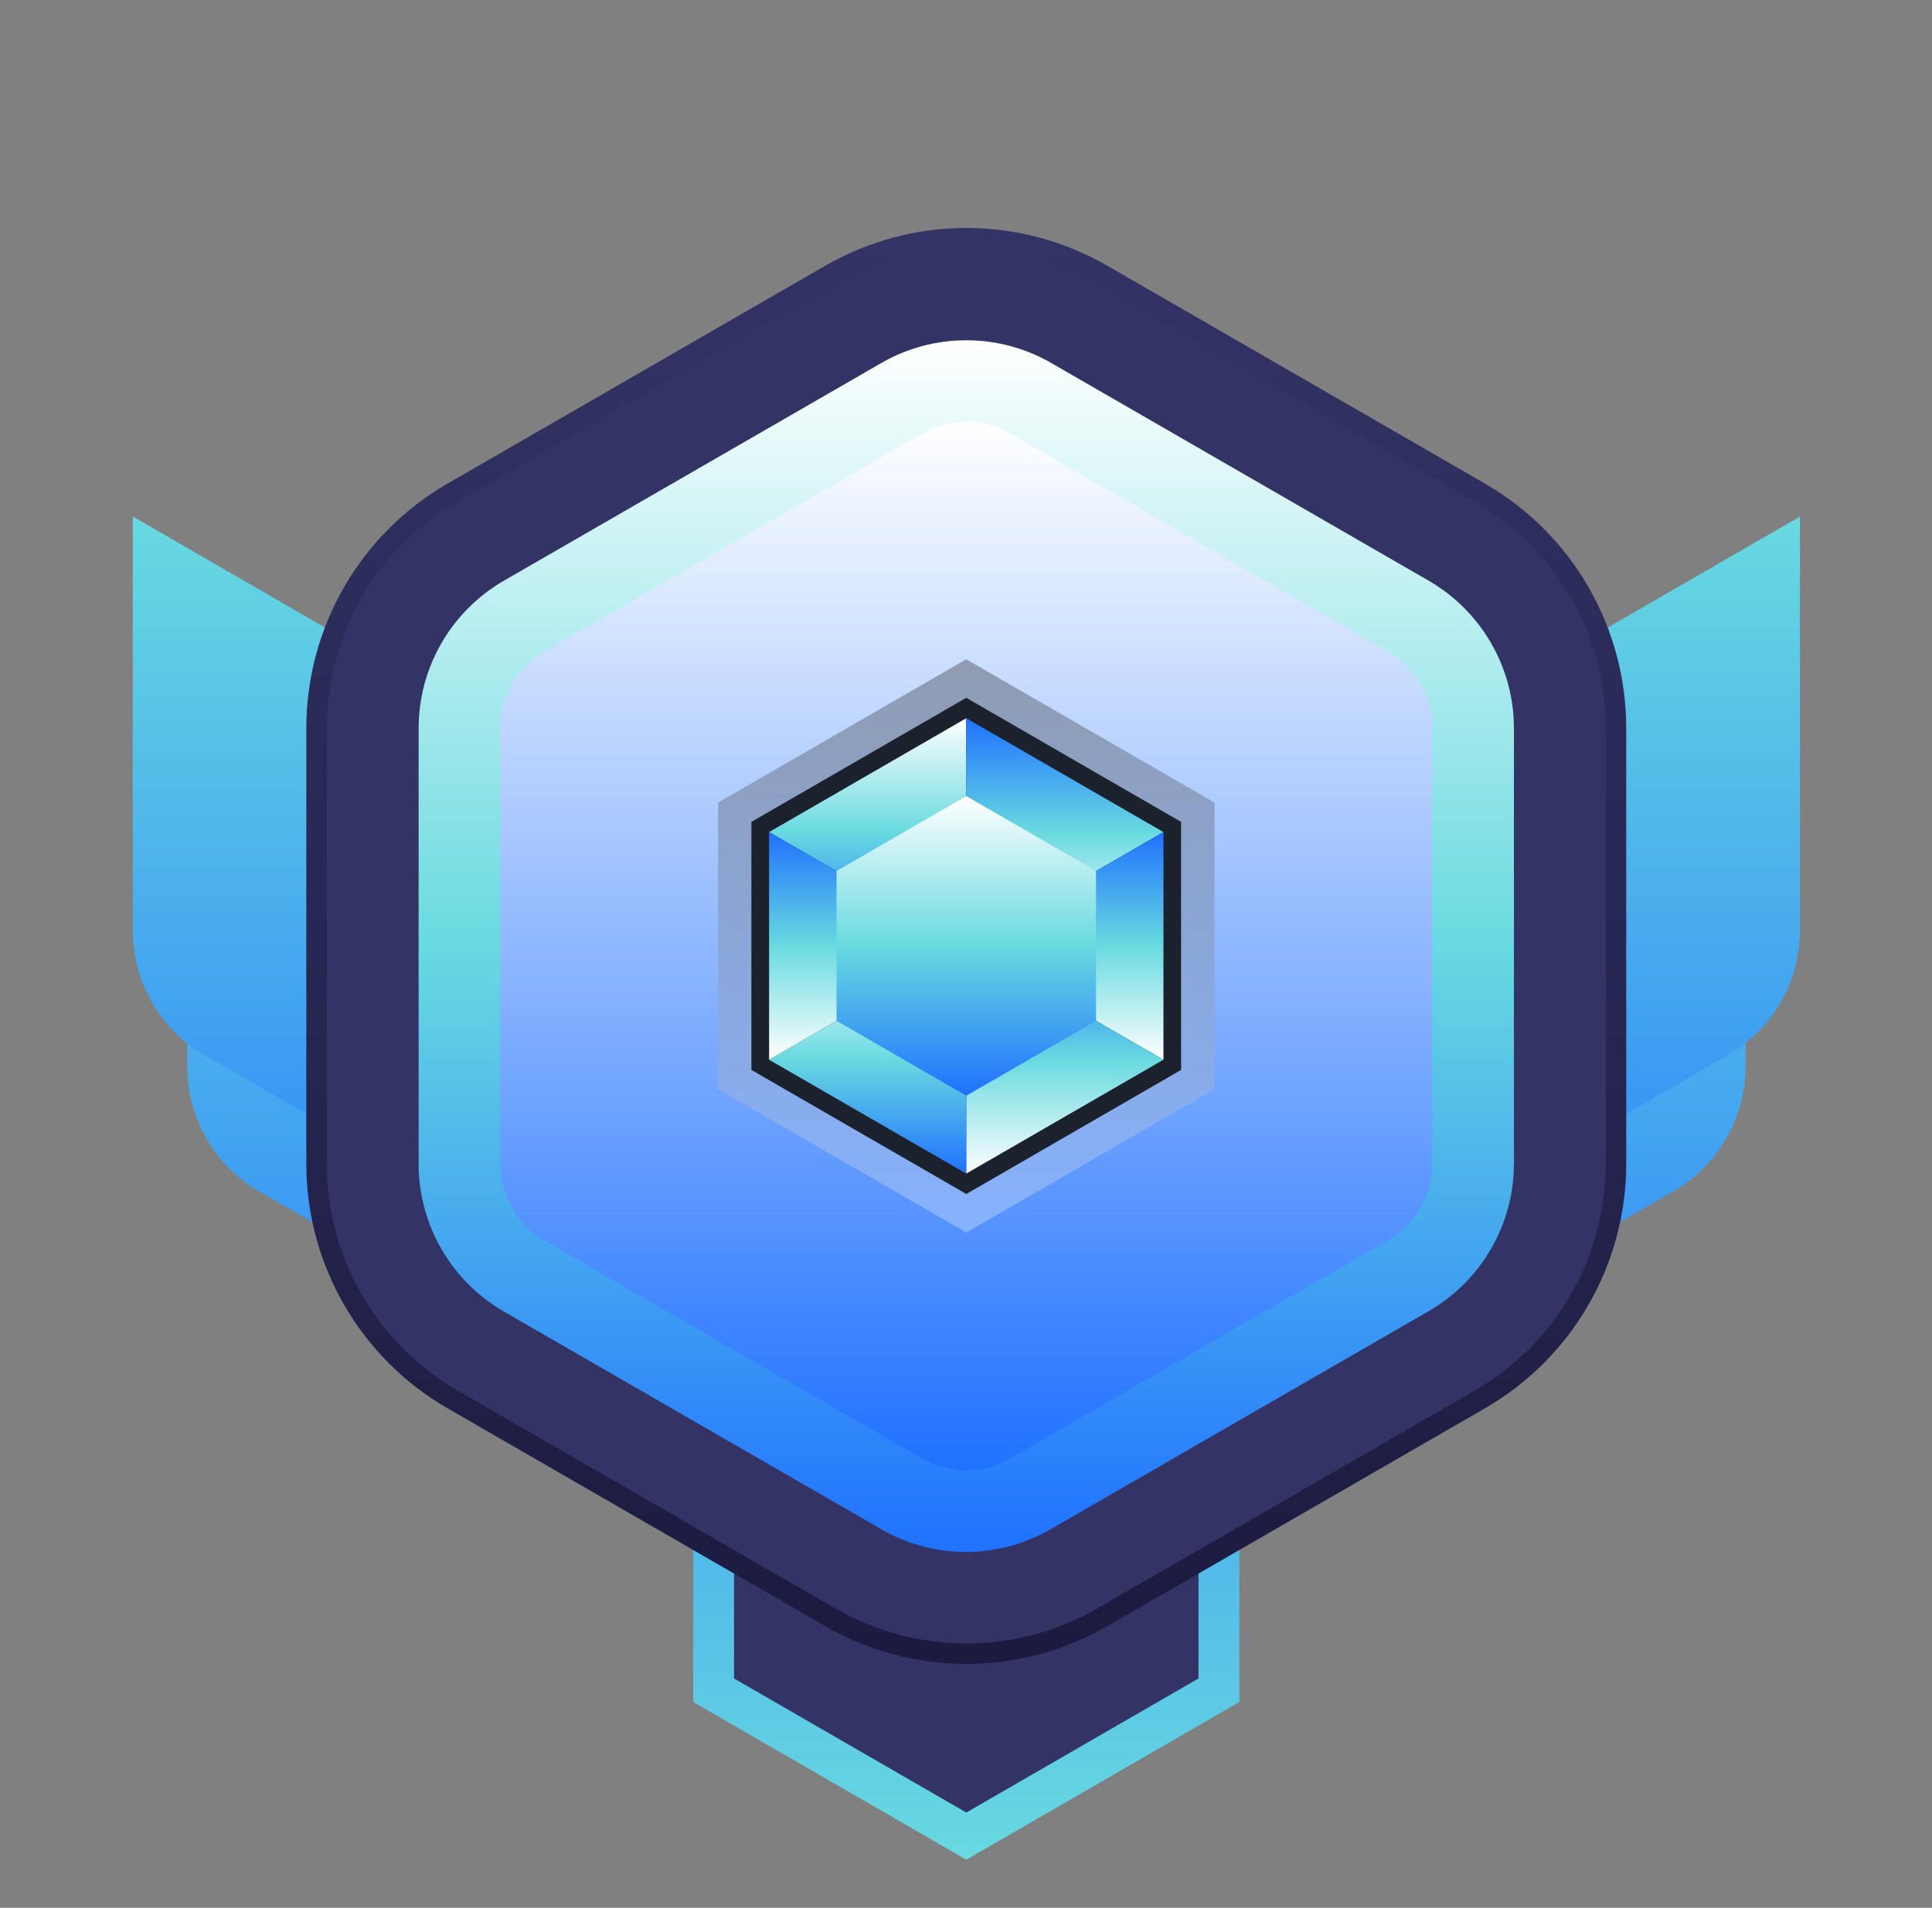 <svg width="80" height="79" viewBox="0 0 80 79" fill="none" xmlns="http://www.w3.org/2000/svg">
<rect x="0" y="0" width="80" height="79" fill="#808080" stroke="none"/>
<path d="M28.704 35.507V70.478L40.013 77.007L51.319 70.478V35.507H28.704Z" fill="url(#paint0_linear_2336_58)"/>
<path d="M30.395 69.503V37.197H49.628V69.503L40.013 75.055L30.395 69.503Z" fill="#333366"/>
<path d="M10.731 49.335L39.032 65.679V45.088L7.752 27.024V44.161C7.751 45.209 8.025 46.239 8.548 47.147C9.071 48.055 9.824 48.81 10.731 49.335Z" fill="url(#paint1_linear_2336_58)"/>
<path d="M40.991 45.088V65.673L69.292 49.329C70.2 48.805 70.954 48.052 71.479 47.144C72.003 46.236 72.279 45.206 72.279 44.158V27.027L40.991 45.088Z" fill="url(#paint2_linear_2336_58)"/>
<path d="M8.476 43.698L36.777 60.043V39.452L5.498 21.388V38.525C5.496 39.573 5.771 40.602 6.294 41.511C6.816 42.419 7.569 43.173 8.476 43.698Z" fill="url(#paint3_linear_2336_58)"/>
<path d="M43.245 39.452V60.037L71.546 43.693C72.454 43.169 73.209 42.416 73.733 41.508C74.257 40.6 74.534 39.57 74.533 38.522V21.391L43.245 39.452Z" fill="url(#paint4_linear_2336_58)"/>
<path d="M66.916 48.188V30.152C66.916 28.174 66.395 26.23 65.406 24.517C64.416 22.803 62.993 21.38 61.28 20.391L45.648 11.373C43.935 10.384 41.991 9.863 40.012 9.863C38.034 9.863 36.09 10.384 34.376 11.373L18.742 20.391C17.029 21.38 15.606 22.803 14.616 24.517C13.627 26.23 13.106 28.174 13.106 30.152V48.188C13.106 50.166 13.627 52.11 14.616 53.823C15.606 55.537 17.029 56.96 18.742 57.949L34.376 66.967C36.09 67.956 38.034 68.477 40.012 68.477C41.991 68.477 43.935 67.956 45.648 66.967L61.28 57.949C62.993 56.96 64.416 55.537 65.406 53.823C66.395 52.11 66.916 50.166 66.916 48.188Z" fill="#333366"/>
<path fill-rule="evenodd" clip-rule="evenodd" d="M34.165 11.007C35.943 9.981 37.96 9.44 40.013 9.44C42.065 9.44 44.082 9.981 45.86 11.007L61.491 20.025C63.269 21.051 64.746 22.527 65.772 24.305C66.798 26.083 67.339 28.099 67.339 30.152V48.188C67.339 50.24 66.798 52.257 65.772 54.035C64.746 55.812 63.269 57.289 61.491 58.315L45.86 67.333C44.082 68.359 42.065 68.9 40.013 68.9C37.96 68.9 35.943 68.359 34.165 67.333L18.531 58.315C16.753 57.289 15.277 55.812 14.251 54.035C13.224 52.257 12.684 50.24 12.684 48.188V30.152C12.684 28.099 13.224 26.083 14.251 24.305C15.277 22.527 16.753 21.051 18.531 20.025L34.165 11.007ZM40.013 10.286C38.108 10.286 36.237 10.787 34.588 11.739L18.954 20.757C17.305 21.709 15.935 23.079 14.983 24.728C14.03 26.377 13.529 28.248 13.529 30.152V48.188C13.529 50.092 14.03 51.963 14.983 53.612C15.935 55.261 17.304 56.631 18.953 57.583L34.588 66.601C36.237 67.553 38.108 68.054 40.013 68.054C41.917 68.054 43.788 67.553 45.437 66.601L61.069 57.583C62.718 56.631 64.088 55.261 65.04 53.612C65.992 51.963 66.493 50.092 66.493 48.188V30.152C66.493 28.248 65.992 26.377 65.04 24.728C64.088 23.079 62.718 21.709 61.069 20.757L45.437 11.739C43.788 10.787 41.917 10.286 40.013 10.286Z" fill="url(#paint5_linear_2336_58)"/>
<path d="M40.013 64.267C38.776 64.267 37.561 63.941 36.49 63.323L20.856 54.305C19.784 53.684 18.894 52.792 18.276 51.718C17.657 50.644 17.333 49.427 17.334 48.188V30.152C17.335 28.916 17.662 27.702 18.28 26.631C18.898 25.561 19.786 24.671 20.856 24.051L36.49 15.034C37.561 14.415 38.776 14.09 40.013 14.09C41.249 14.09 42.464 14.415 43.535 15.034L59.167 24.051C60.236 24.671 61.125 25.561 61.743 26.631C62.361 27.702 62.687 28.916 62.689 30.152V48.188C62.687 49.424 62.361 50.638 61.743 51.708C61.125 52.779 60.236 53.669 59.167 54.288L43.535 63.306C42.466 63.929 41.251 64.261 40.013 64.267Z" fill="url(#paint6_linear_2336_58)"/>
<path style="mix-blend-mode:screen" d="M40.013 60.886C39.369 60.885 38.737 60.715 38.181 60.392L22.547 51.375C21.99 51.053 21.527 50.591 21.206 50.034C20.884 49.477 20.715 48.845 20.715 48.202V30.152C20.715 29.509 20.884 28.877 21.206 28.32C21.527 27.763 21.99 27.301 22.547 26.979L38.181 17.962C38.737 17.638 39.369 17.468 40.013 17.468C40.656 17.468 41.288 17.638 41.844 17.962L57.478 26.979C58.035 27.301 58.497 27.764 58.818 28.321C59.139 28.878 59.308 29.509 59.307 30.152V48.188C59.307 48.831 59.138 49.462 58.817 50.02C58.495 50.577 58.033 51.039 57.476 51.361L41.844 60.378C41.289 60.705 40.657 60.88 40.013 60.886Z" fill="url(#paint7_linear_2336_58)"/>
<path style="mix-blend-mode:multiply" opacity="0.3" d="M29.733 45.102V33.235L40.01 27.3L50.29 33.235V45.102L40.013 51.037L29.733 45.102Z" fill="url(#paint8_linear_2336_58)"/>
<path d="M31.113 44.304V34.033L40.01 28.895L48.906 34.033V44.304L40.013 49.442L31.113 44.304Z" fill="#1C212E"/>
<path d="M40.01 29.741L31.846 34.456L40.01 39.17V29.741Z" fill="url(#paint9_linear_2336_58)"/>
<path d="M40.01 39.17L48.176 34.456L40.01 29.741V39.17Z" fill="url(#paint10_linear_2336_58)"/>
<path d="M40.01 39.17L48.176 43.882V34.455L40.01 39.17Z" fill="url(#paint11_linear_2336_58)"/>
<path d="M40.01 39.17V48.596H40.013L48.176 43.882L40.01 39.17Z" fill="url(#paint12_linear_2336_58)"/>
<path d="M31.846 43.882L40.01 48.596V39.17L31.846 43.882Z" fill="url(#paint13_linear_2336_58)"/>
<path d="M40.01 39.17L31.846 34.455V43.882L40.01 39.17Z" fill="url(#paint14_linear_2336_58)"/>
<path d="M40.01 32.965L34.639 36.067V42.27L40.01 45.372H40.013L45.384 42.27V36.067L40.01 32.965Z" fill="url(#paint15_linear_2336_58)"/>
<defs>
<linearGradient id="paint0_linear_2336_58" x1="40.01" y1="77.007" x2="40.01" y2="35.507" gradientUnits="userSpaceOnUse">
<stop stop-color="#68DAE0"/>
<stop offset="1" stop-color="#2071FF"/>
</linearGradient>
<linearGradient id="paint1_linear_2336_58" x1="23.386" y1="27.027" x2="23.386" y2="65.676" gradientUnits="userSpaceOnUse">
<stop stop-color="#68DAE0"/>
<stop offset="1" stop-color="#2071FF"/>
</linearGradient>
<linearGradient id="paint2_linear_2336_58" x1="56.636" y1="27.027" x2="56.636" y2="65.676" gradientUnits="userSpaceOnUse">
<stop stop-color="#68DAE0"/>
<stop offset="1" stop-color="#2071FF"/>
</linearGradient>
<linearGradient id="paint3_linear_2336_58" x1="21.132" y1="21.391" x2="21.132" y2="60.04" gradientUnits="userSpaceOnUse">
<stop stop-color="#68DAE0"/>
<stop offset="1" stop-color="#2071FF"/>
</linearGradient>
<linearGradient id="paint4_linear_2336_58" x1="58.891" y1="21.391" x2="58.891" y2="60.04" gradientUnits="userSpaceOnUse">
<stop stop-color="#68DAE0"/>
<stop offset="1" stop-color="#2071FF"/>
</linearGradient>
<linearGradient id="paint5_linear_2336_58" x1="40.01" y1="9.44" x2="40.01" y2="68.917" gradientUnits="userSpaceOnUse">
<stop stop-color="#333366"/>
<stop offset="1" stop-color="#1B1B40"/>
</linearGradient>
<linearGradient id="paint6_linear_2336_58" x1="40.013" y1="14.073" x2="40.013" y2="64.267" gradientUnits="userSpaceOnUse">
<stop stop-color="white"/>
<stop offset="0.5" stop-color="#68DAE0"/>
<stop offset="1" stop-color="#2071FF"/>
</linearGradient>
<linearGradient id="paint7_linear_2336_58" x1="40.013" y1="17.454" x2="40.013" y2="60.886" gradientUnits="userSpaceOnUse">
<stop stop-color="white"/>
<stop offset="1" stop-color="#2071FF"/>
</linearGradient>
<linearGradient id="paint8_linear_2336_58" x1="40.01" y1="51.037" x2="40.01" y2="27.3" gradientUnits="userSpaceOnUse">
<stop stop-color="white"/>
<stop offset="1"/>
</linearGradient>
<linearGradient id="paint9_linear_2336_58" x1="35.929" y1="29.741" x2="35.929" y2="39.17" gradientUnits="userSpaceOnUse">
<stop stop-color="white"/>
<stop offset="0.5" stop-color="#68DAE0"/>
<stop offset="1" stop-color="#2071FF"/>
</linearGradient>
<linearGradient id="paint10_linear_2336_58" x1="44.093" y1="39.17" x2="44.093" y2="29.741" gradientUnits="userSpaceOnUse">
<stop stop-color="white"/>
<stop offset="0.5" stop-color="#68DAE0"/>
<stop offset="1" stop-color="#2071FF"/>
</linearGradient>
<linearGradient id="paint11_linear_2336_58" x1="44.093" y1="43.882" x2="44.093" y2="34.455" gradientUnits="userSpaceOnUse">
<stop stop-color="white"/>
<stop offset="0.5" stop-color="#68DAE0"/>
<stop offset="1" stop-color="#2071FF"/>
</linearGradient>
<linearGradient id="paint12_linear_2336_58" x1="44.093" y1="48.596" x2="44.093" y2="39.17" gradientUnits="userSpaceOnUse">
<stop stop-color="white"/>
<stop offset="0.5" stop-color="#68DAE0"/>
<stop offset="1" stop-color="#2071FF"/>
</linearGradient>
<linearGradient id="paint13_linear_2336_58" x1="35.929" y1="39.17" x2="35.929" y2="48.596" gradientUnits="userSpaceOnUse">
<stop stop-color="white"/>
<stop offset="0.5" stop-color="#68DAE0"/>
<stop offset="1" stop-color="#2071FF"/>
</linearGradient>
<linearGradient id="paint14_linear_2336_58" x1="35.929" y1="43.882" x2="35.929" y2="34.455" gradientUnits="userSpaceOnUse">
<stop stop-color="white"/>
<stop offset="0.5" stop-color="#68DAE0"/>
<stop offset="1" stop-color="#2071FF"/>
</linearGradient>
<linearGradient id="paint15_linear_2336_58" x1="40.01" y1="32.965" x2="40.01" y2="45.372" gradientUnits="userSpaceOnUse">
<stop stop-color="white"/>
<stop offset="0.5" stop-color="#68DAE0"/>
<stop offset="1" stop-color="#2071FF"/>
</linearGradient>
</defs>
</svg>
